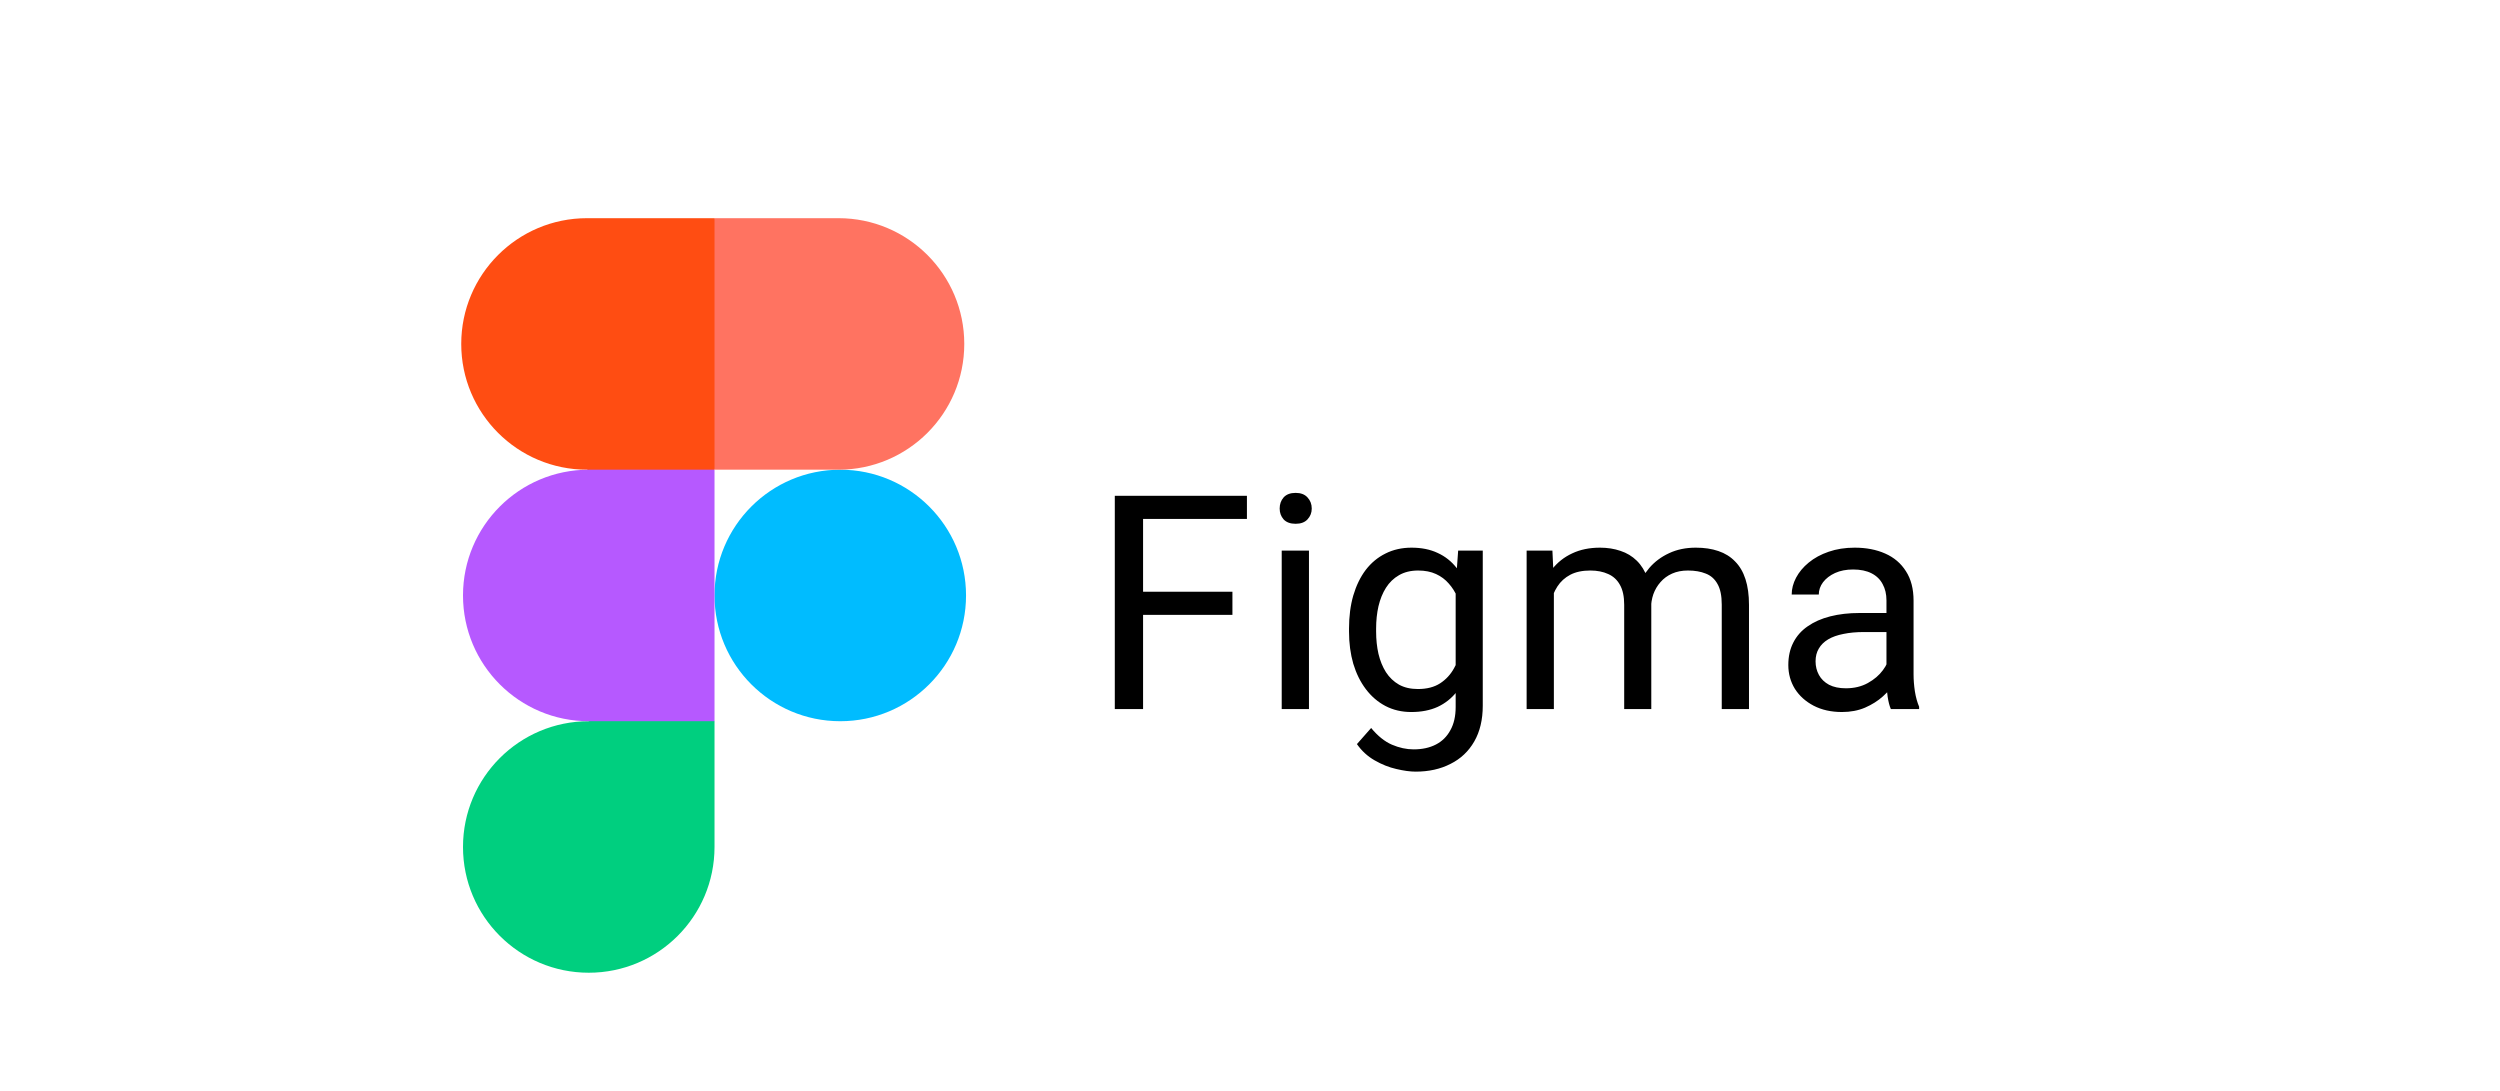 <svg width="275" height="120" viewBox="0 0 275 120" fill="none" xmlns="http://www.w3.org/2000/svg">
<g clip-path="url(#clip0_239_48)">
<path d="M125.738 54.539V78H122.628V54.539H125.738ZM135.567 65.093V67.639H125.061V65.093H135.567ZM137.162 54.539V57.085H125.061V54.539H137.162ZM143.986 60.565V78H140.988V60.565H143.986ZM140.763 55.941C140.763 55.458 140.908 55.049 141.198 54.716C141.499 54.383 141.939 54.217 142.519 54.217C143.089 54.217 143.524 54.383 143.824 54.716C144.136 55.049 144.292 55.458 144.292 55.941C144.292 56.403 144.136 56.8 143.824 57.133C143.524 57.456 143.089 57.617 142.519 57.617C141.939 57.617 141.499 57.456 141.198 57.133C140.908 56.8 140.763 56.403 140.763 55.941ZM160.397 60.565H163.104V77.629C163.104 79.165 162.792 80.476 162.169 81.561C161.546 82.646 160.676 83.468 159.559 84.026C158.452 84.596 157.174 84.88 155.724 84.88C155.122 84.88 154.413 84.784 153.597 84.59C152.791 84.408 151.996 84.091 151.212 83.64C150.439 83.199 149.789 82.603 149.262 81.851L150.825 80.079C151.556 80.96 152.318 81.572 153.113 81.915C153.919 82.259 154.714 82.431 155.498 82.431C156.443 82.431 157.26 82.254 157.947 81.899C158.635 81.545 159.167 81.019 159.543 80.32C159.929 79.633 160.123 78.784 160.123 77.774V64.4L160.397 60.565ZM148.392 69.476V69.138C148.392 67.806 148.548 66.597 148.859 65.512C149.182 64.416 149.638 63.477 150.229 62.692C150.831 61.908 151.556 61.307 152.404 60.888C153.253 60.458 154.209 60.243 155.273 60.243C156.368 60.243 157.324 60.437 158.141 60.823C158.968 61.199 159.666 61.752 160.235 62.483C160.816 63.203 161.272 64.073 161.605 65.093C161.938 66.114 162.169 67.269 162.298 68.558V70.04C162.18 71.318 161.949 72.468 161.605 73.488C161.272 74.509 160.816 75.379 160.235 76.099C159.666 76.818 158.968 77.372 158.141 77.758C157.314 78.134 156.347 78.322 155.24 78.322C154.198 78.322 153.253 78.102 152.404 77.662C151.566 77.221 150.847 76.603 150.245 75.809C149.644 75.014 149.182 74.079 148.859 73.005C148.548 71.92 148.392 70.744 148.392 69.476ZM151.373 69.138V69.476C151.373 70.346 151.459 71.163 151.631 71.925C151.814 72.688 152.087 73.359 152.453 73.939C152.829 74.519 153.307 74.976 153.887 75.309C154.467 75.631 155.16 75.793 155.965 75.793C156.954 75.793 157.77 75.583 158.415 75.164C159.059 74.745 159.569 74.192 159.945 73.504C160.332 72.817 160.633 72.07 160.848 71.265V67.381C160.73 66.79 160.547 66.221 160.3 65.673C160.064 65.115 159.752 64.621 159.365 64.191C158.989 63.751 158.522 63.401 157.963 63.144C157.405 62.886 156.75 62.757 155.998 62.757C155.181 62.757 154.478 62.929 153.887 63.273C153.307 63.605 152.829 64.067 152.453 64.658C152.087 65.238 151.814 65.915 151.631 66.689C151.459 67.451 151.373 68.268 151.373 69.138ZM170.926 64.03V78H167.929V60.565H170.765L170.926 64.03ZM170.314 68.622L168.928 68.574C168.939 67.381 169.095 66.28 169.396 65.27C169.696 64.25 170.142 63.364 170.733 62.612C171.324 61.86 172.06 61.28 172.94 60.872C173.821 60.453 174.842 60.243 176.002 60.243C176.818 60.243 177.57 60.361 178.258 60.598C178.945 60.823 179.542 61.183 180.046 61.677C180.551 62.171 180.943 62.805 181.223 63.579C181.502 64.352 181.642 65.287 181.642 66.382V78H178.661V66.527C178.661 65.614 178.505 64.884 178.193 64.336C177.893 63.788 177.463 63.391 176.904 63.144C176.346 62.886 175.69 62.757 174.938 62.757C174.058 62.757 173.322 62.913 172.731 63.224C172.14 63.536 171.667 63.965 171.313 64.513C170.959 65.061 170.701 65.689 170.54 66.398C170.389 67.097 170.314 67.838 170.314 68.622ZM181.609 66.978L179.611 67.591C179.622 66.635 179.778 65.716 180.079 64.835C180.39 63.955 180.836 63.17 181.416 62.483C182.007 61.795 182.732 61.253 183.591 60.855C184.451 60.447 185.434 60.243 186.54 60.243C187.475 60.243 188.302 60.367 189.021 60.614C189.752 60.861 190.364 61.242 190.858 61.758C191.363 62.263 191.745 62.913 192.002 63.708C192.26 64.502 192.389 65.448 192.389 66.543V78H189.392V66.511C189.392 65.534 189.236 64.776 188.925 64.239C188.624 63.691 188.194 63.31 187.636 63.095C187.088 62.87 186.433 62.757 185.67 62.757C185.015 62.757 184.435 62.87 183.93 63.095C183.425 63.321 183 63.632 182.657 64.03C182.313 64.416 182.05 64.862 181.867 65.367C181.695 65.872 181.609 66.409 181.609 66.978ZM207.511 75.019V66.044C207.511 65.356 207.372 64.76 207.092 64.255C206.824 63.74 206.415 63.342 205.868 63.063C205.32 62.784 204.643 62.644 203.837 62.644C203.085 62.644 202.425 62.773 201.855 63.031C201.297 63.289 200.856 63.627 200.534 64.046C200.223 64.465 200.067 64.916 200.067 65.399H197.086C197.086 64.776 197.247 64.159 197.569 63.546C197.892 62.934 198.353 62.381 198.955 61.887C199.567 61.382 200.298 60.984 201.146 60.694C202.006 60.394 202.962 60.243 204.015 60.243C205.282 60.243 206.399 60.458 207.366 60.888C208.344 61.317 209.106 61.967 209.654 62.837C210.213 63.697 210.492 64.776 210.492 66.076V74.197C210.492 74.777 210.54 75.395 210.637 76.05C210.745 76.706 210.9 77.269 211.104 77.742V78H207.995C207.844 77.656 207.726 77.2 207.64 76.63C207.554 76.05 207.511 75.513 207.511 75.019ZM208.027 67.43L208.059 69.524H205.046C204.197 69.524 203.44 69.594 202.774 69.734C202.108 69.863 201.549 70.061 201.098 70.33C200.647 70.599 200.303 70.937 200.067 71.345C199.83 71.743 199.712 72.21 199.712 72.747C199.712 73.295 199.836 73.794 200.083 74.246C200.33 74.697 200.701 75.057 201.195 75.325C201.7 75.583 202.317 75.712 203.048 75.712C203.961 75.712 204.767 75.519 205.465 75.132C206.163 74.745 206.716 74.272 207.124 73.714C207.543 73.155 207.769 72.613 207.801 72.086L209.074 73.52C208.999 73.972 208.795 74.471 208.462 75.019C208.129 75.567 207.683 76.093 207.124 76.598C206.577 77.092 205.921 77.506 205.159 77.839C204.407 78.161 203.558 78.322 202.613 78.322C201.431 78.322 200.394 78.091 199.503 77.629C198.622 77.168 197.935 76.55 197.44 75.776C196.957 74.992 196.715 74.117 196.715 73.15C196.715 72.215 196.898 71.394 197.263 70.685C197.628 69.965 198.155 69.369 198.842 68.896C199.53 68.413 200.357 68.047 201.324 67.8C202.29 67.553 203.37 67.43 204.562 67.43H208.027Z" fill="black"/>
<path d="M78.597 65.5C78.597 57.86 84.791 51.667 92.43 51.667C100.07 51.667 106.264 57.861 106.264 65.5C106.264 73.14 100.07 79.334 92.43 79.334C84.79 79.334 78.597 73.14 78.597 65.5Z" fill="#00BCFF"/>
<path d="M50.93 93.167C50.93 85.527 57.124 79.334 64.764 79.334L72.136 75.441L78.597 79.334V93.167C78.597 100.807 72.404 107 64.764 107C57.124 107 50.93 100.807 50.93 93.167Z" fill="#00CF7F"/>
<path d="M78.597 24L71.07 37.077L78.597 51.667H92.236C99.876 51.667 106.07 45.473 106.07 37.833C106.07 30.193 99.876 24 92.236 24H78.597Z" fill="#FF7361"/>
<path d="M50.736 37.833C50.736 45.473 56.93 51.667 64.57 51.667L71.908 54.501L78.597 51.667V24H64.569C56.93 24 50.736 30.193 50.736 37.833Z" fill="#FF4D12"/>
<path d="M50.93 65.5C50.93 73.141 57.124 79.334 64.764 79.334H78.597V51.667H64.764C57.124 51.667 50.93 57.861 50.93 65.5Z" fill="#B659FF"/>
</g>
<defs>
<clipPath id="clip0_239_48">
<rect width="275" height="120" fill="white"/>
</clipPath>
</defs>
</svg>
